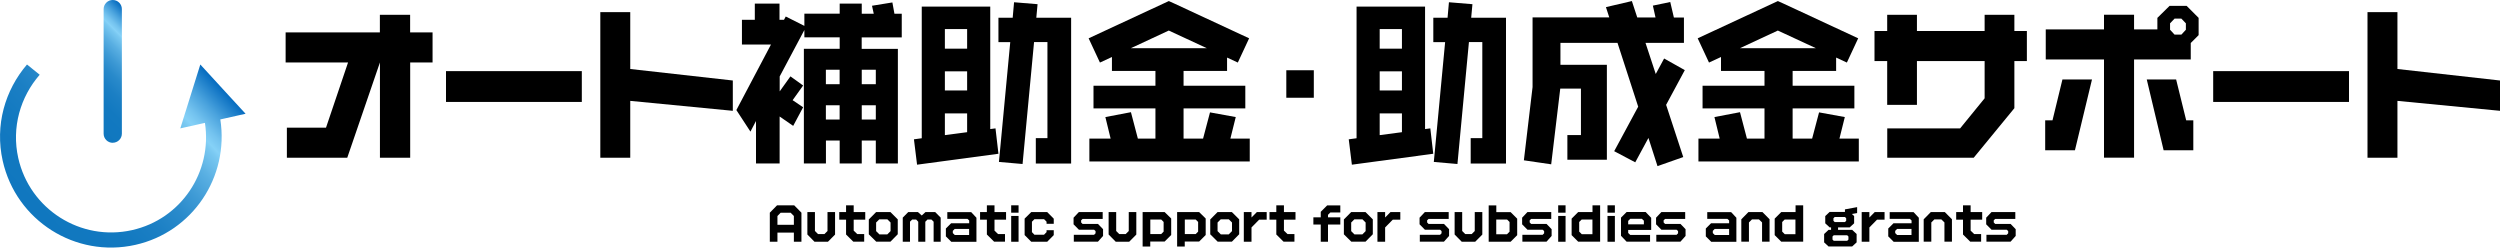<?xml version="1.0" encoding="UTF-8"?>
<svg id="_レイヤー_2" data-name="レイヤー 2" xmlns="http://www.w3.org/2000/svg" xmlns:xlink="http://www.w3.org/1999/xlink" viewBox="0 0 400 39.62">
  <defs>
    <style>
      .cls-1 {
        fill: url(#_名称未設定グラデーション_220-2);
      }

      .cls-2 {
        fill: url(#_名称未設定グラデーション_220);
      }
    </style>
    <linearGradient id="_名称未設定グラデーション_220" data-name="名称未設定グラデーション 220" x1="12.03" y1="17.44" x2="24.05" y2="5.41" gradientUnits="userSpaceOnUse">
      <stop offset="0" stop-color="#1077bf"/>
      <stop offset=".22" stop-color="#1279c0"/>
      <stop offset=".36" stop-color="#1b7fc4"/>
      <stop offset=".48" stop-color="#298acb"/>
      <stop offset=".58" stop-color="#3e9ad5"/>
      <stop offset=".68" stop-color="#59afe2"/>
      <stop offset=".77" stop-color="#79c8f1"/>
      <stop offset=".79" stop-color="#85d1f7"/>
      <stop offset=".83" stop-color="#74c3ef"/>
      <stop offset=".9" stop-color="#49a2dd"/>
      <stop offset="1" stop-color="#056bbf"/>
      <stop offset="1" stop-color="#036abf"/>
    </linearGradient>
    <linearGradient id="_名称未設定グラデーション_220-2" data-name="名称未設定グラデーション 220" x1="-146.62" y1="102.07" x2="-121.12" y2="76.57" gradientTransform="translate(154.53 -63.49) rotate(1.74)" xlink:href="#_名称未設定グラデーション_220"/>
  </defs>
  <g id="Layer_1" data-name="Layer 1">
    <g>
      <g>
        <path class="cls-2" d="M18.04,22.84c.8,0,1.46-.65,1.46-1.46V1.46c0-.8-.65-1.46-1.46-1.46s-1.46.65-1.46,1.46v19.93c0,.8.65,1.46,1.46,1.46Z"/>
        <path class="cls-1" d="M39.3,18.21l-2.68-2.91-4.57-4.98h0s-1.22,3.89-1.22,3.89c0,0,0,0,0,0l-1.05,3.36-.93,2.97,3.94-.88c1.2,7.85-3.8,15.4-11.67,17.16-8.21,1.84-16.36-3.33-18.2-11.54-1.1-4.92.35-9.79,3.43-13.32l-2.03-1.64C.8,14.43-.84,20.04.43,25.72c2.14,9.58,11.64,15.6,21.22,13.46,9.19-2.06,15.03-10.9,13.6-20.07l4.05-.91Z"/>
      </g>
      <g>
        <g>
          <path d="M127.02,38.68v-1.46h-2.63v1.46h-1.22v-4.65l1.16-1.18h2.74l1.16,1.18v4.65h-1.22ZM127.02,34.56l-.51-.52h-1.61l-.51.52v1.41h2.63v-1.41Z"/>
          <path d="M132.47,38.68h-2.15l-1.14-1.16v-3.59h1.21v3.03l.49.49h1.03l.49-.49v-3.03h1.21v3.6l-1.14,1.15Z"/>
          <path d="M136.59,35.15v1.75l.57.55h1.11v1.22h-1.74l-1.16-1.15v-2.37h-1.09v-1.22h1.09v-1.08h1.22v1.08h1.85v1.22h-1.85Z"/>
          <path d="M142.48,38.67h-2.28l-1.19-1.18v-2.38l1.17-1.18h2.29l1.17,1.17v2.38l-1.17,1.19ZM142.49,35.6l-.51-.51h-1.29l-.51.51v1.38l.52.52h1.27l.52-.52v-1.38Z"/>
          <path d="M149.38,38.68v-3.21l-.36-.35h-.62l-.35.36v3.2h-1.13v-3.2l-.34-.36h-.63l-.35.35v3.21h-1.16v-3.86l.88-.89h1.55l.61.55.6-.55h1.55l.88.89v3.86h-1.15Z"/>
          <path d="M152.19,38.67l-.85-.85v-1.26l.84-.84h2.89v-.45l-.28-.25h-3.22v-1.08h3.82l.84.9v3.85h-4.03ZM155.06,36.63h-2.31l-.3.31v.35l.31.31h2.3v-.97Z"/>
          <path d="M159.12,35.15v1.75l.57.55h1.11v1.22h-1.74l-1.16-1.15v-2.37h-1.09v-1.22h1.09v-1.08h1.22v1.08h1.85v1.22h-1.85Z"/>
          <path d="M161.79,34.03v-1.18h1.18v1.18h-1.18ZM161.79,38.68v-4.13h1.18v4.13h-1.18Z"/>
          <path d="M167.53,38.68h-2.53l-1.06-1.07v-2.63l1.06-1.05h2.55l1.05,1.06v.82h-1.15v-.34l-.4-.4h-1.54l-.4.4v1.67l.4.42h1.53l.41-.42v-.31h1.15v.79l-1.06,1.07Z"/>
          <path d="M175.68,38.67h-3.87v-1.1h3.24l.24-.24v-.36l-.23-.21h-2.43l-.86-.87v-1.06l.85-.9h3.81v1.1h-3.22l-.23.22v.34l.23.24h2.47l.81.84v1.08l-.82.92Z"/>
          <path d="M180.67,38.68h-2.15l-1.14-1.16v-3.59h1.21v3.03l.49.49h1.03l.49-.49v-3.03h1.21v3.6l-1.14,1.15Z"/>
          <path d="M186.35,38.65h-2.31v.8h-1.22v-5.52h3.52l1.05,1.03v2.64l-1.05,1.05ZM186.18,35.51l-.39-.39h-1.74v2.33h1.74l.39-.39v-1.55Z"/>
          <path d="M191.87,38.65h-2.31v.8h-1.22v-5.52h3.52l1.05,1.03v2.64l-1.05,1.05ZM191.7,35.51l-.39-.39h-1.74v2.33h1.74l.39-.39v-1.55Z"/>
          <path d="M197.11,38.67h-2.28l-1.19-1.18v-2.38l1.17-1.18h2.29l1.17,1.17v2.38l-1.17,1.19ZM197.12,35.6l-.51-.51h-1.29l-.51.51v1.38l.52.52h1.27l.52-.52v-1.38Z"/>
          <path d="M201.46,35.15l-1.22,1.24v2.29h-1.23v-4.75h1.23v.87l.86-.87h1.57v1.22h-1.22Z"/>
          <path d="M205.43,35.15v1.75l.57.55h1.11v1.22h-1.74l-1.16-1.15v-2.37h-1.09v-1.22h1.09v-1.08h1.22v1.08h1.85v1.22h-1.85Z"/>
          <path d="M212.48,35.93v2.75h-1.16v-2.75h-1.18v-1.16h1.18v-.88l1.03-1.03h2.1v1.13h-1.59l-.38.38v.4h1.97v1.16h-1.97Z"/>
          <path d="M218.49,38.67h-2.28l-1.19-1.18v-2.38l1.17-1.18h2.29l1.17,1.17v2.38l-1.17,1.19ZM218.5,35.6l-.51-.51h-1.29l-.51.51v1.38l.52.52h1.27l.52-.52v-1.38Z"/>
          <path d="M222.84,35.15l-1.22,1.24v2.29h-1.23v-4.75h1.23v.87l.86-.87h1.57v1.22h-1.22Z"/>
          <path d="M231.04,38.67h-3.87v-1.1h3.24l.24-.24v-.36l-.23-.21h-2.43l-.86-.87v-1.06l.85-.9h3.81v1.1h-3.22l-.23.22v.34l.23.24h2.47l.81.84v1.08l-.82.92Z"/>
          <path d="M236.03,38.68h-2.15l-1.14-1.16v-3.59h1.21v3.03l.49.49h1.03l.49-.49v-3.03h1.21v3.6l-1.14,1.15Z"/>
          <path d="M241.68,38.68h-3.49v-5.82h1.22v1.08h2.29l1.05,1.05v2.64l-1.06,1.06ZM241.53,35.52l-.4-.4h-1.73v2.36h1.72l.41-.41v-1.54Z"/>
          <path d="M247.45,38.67h-3.87v-1.1h3.24l.24-.24v-.36l-.23-.21h-2.43l-.86-.87v-1.06l.85-.9h3.81v1.1h-3.22l-.23.22v.34l.23.24h2.47l.81.84v1.08l-.82.92Z"/>
          <path d="M249.31,34.03v-1.18h1.18v1.18h-1.18ZM249.31,38.68v-4.13h1.18v4.13h-1.18Z"/>
          <path d="M252.52,38.68l-1.06-1.06v-2.64l1.05-1.05h2.29v-1.08h1.22v5.82h-3.49ZM254.8,35.12h-1.73l-.4.4v1.54l.41.41h1.71v-2.36Z"/>
          <path d="M257.2,34.03v-1.18h1.18v1.18h-1.18ZM257.2,38.68v-4.13h1.18v4.13h-1.18Z"/>
          <path d="M260.51,36.8v.48l.33.31h3.17v1.08h-3.75l-.9-.94v-2.91l.9-.9h3.04l.89.93v1.94h-3.67ZM263.02,35.31l-.32-.3h-1.86l-.33.33v.55h2.51v-.58Z"/>
          <path d="M268.88,38.67h-3.87v-1.1h3.24l.24-.24v-.36l-.23-.21h-2.43l-.86-.87v-1.06l.85-.9h3.81v1.1h-3.22l-.23.22v.34l.23.24h2.47l.81.84v1.08l-.82.92Z"/>
          <path d="M273.78,38.67l-.85-.85v-1.26l.84-.84h2.89v-.45l-.28-.25h-3.22v-1.08h3.82l.84.9v3.85h-4.03ZM276.66,36.63h-2.31l-.3.31v.35l.31.31h2.3v-.97Z"/>
          <path d="M281.93,38.67v-3.08l-.5-.49h-1.11l-.49.49v3.08h-1.22v-3.58l1.14-1.16h2.24l1.14,1.15v3.59h-1.22Z"/>
          <path d="M285.01,38.68l-1.06-1.06v-2.64l1.05-1.05h2.29v-1.08h1.22v5.82h-3.49ZM287.28,35.12h-1.73l-.4.4v1.54l.41.41h1.71v-2.36Z"/>
          <path d="M296.3,34.24l.36.33v1.16l-.71.65h-1.86v.4h2.26l.71.66v1.34l-.71.65h-3.79l-.7-.65v-1.34l.7-.66h.41v-.4h-.23l-.7-.65v-1.16l.7-.66h2.45v-.41l1.95-.36v.95l-.84.15ZM295.75,37.84l-.2-.2h-2.15l-.2.2v.49l.2.2h2.15l.2-.2v-.49ZM295.39,34.92l-.2-.2h-1.64l-.2.2v.41l.2.2h1.64l.2-.2v-.42Z"/>
          <path d="M300.32,35.15l-1.22,1.24v2.29h-1.23v-4.75h1.23v.87l.86-.87h1.57v1.22h-1.22Z"/>
          <path d="M302.97,38.67l-.85-.85v-1.26l.84-.84h2.89v-.45l-.28-.25h-3.22v-1.08h3.82l.84.9v3.85h-4.03ZM305.84,36.63h-2.31l-.3.31v.35l.31.31h2.3v-.97Z"/>
          <path d="M311.11,38.67v-3.08l-.5-.49h-1.11l-.49.49v3.08h-1.22v-3.58l1.14-1.16h2.24l1.14,1.15v3.59h-1.22Z"/>
          <path d="M315.3,35.15v1.75l.57.55h1.11v1.22h-1.74l-1.16-1.15v-2.37h-1.09v-1.22h1.09v-1.08h1.22v1.08h1.85v1.22h-1.85Z"/>
          <path d="M321.7,38.67h-3.87v-1.1h3.24l.24-.24v-.36l-.23-.21h-2.43l-.86-.87v-1.06l.85-.9h3.81v1.1h-3.22l-.23.22v.34l.23.24h2.47l.81.84v1.08l-.82.92Z"/>
        </g>
        <g>
          <path d="M65.63,9.99v15.25h-4.84v-15.25h0l-5.23,15.25h-9.66v-4.81h6.26l3.53-10.44h-9.99v-4.81h15.08v-2.81h4.84v2.81h3.59v4.81h-3.59Z"/>
          <path d="M71.36,16.31v-4.93h21.73v4.93h-21.73Z"/>
          <path d="M117.25,17.73l-16.41-1.59v9.1h-4.79V1.94h4.79v9.1l16.41,1.84h0v4.85h0Z"/>
          <path d="M400,17.73l-16.41-1.59v9.1h-4.79V1.94h4.79v9.1l16.41,1.84h0v4.85h0Z"/>
          <path d="M146.73,26.35l-.5-4.06,1.25-.17V1.06h10.96v19.59l.84-.11.47,4.06-13.02,1.75ZM154.74,4.65h-3.56v3.14h3.56v-3.14ZM154.74,11.41h-3.56v3.06h3.56v-3.06ZM154.74,18.14h-3.56v3.48l3.56-.47v-3.01ZM165.73,26.16v-4.06h1.86V6.73h-2.14l-1.84,19.51-3.78-.33,1.81-19.17h-1.89v-3.9h2.28l.22-2.48,3.76.31-.2,2.17h5.57v23.32h-5.65Z"/>
          <path d="M205.81,15.64v-4.4h4.4v4.4h-4.4Z"/>
          <path d="M216.3,26.35l-.5-4.06,1.25-.17V1.06h10.96v19.59l.84-.11.47,4.06-13.02,1.75ZM224.31,4.65h-3.56v3.14h3.56v-3.14ZM224.31,11.41h-3.56v3.06h3.56v-3.06ZM224.31,18.14h-3.56v3.48l3.56-.47v-3.01ZM235.31,26.16v-4.06h1.86V6.73h-2.14l-1.84,19.51-3.78-.33,1.81-19.17h-1.89v-3.9h2.28l.22-2.48,3.76.31-.2,2.17h5.57v23.32h-5.65Z"/>
          <path d="M266.59,16.81l2.73,8.32-4.12,1.45-1.45-4.51-2.11,3.9-3.37-1.78,3.84-7.12-3.31-10.21h-9.13v3.51h7.43v15.19h-6.32v-3.95h2.17v-7.43h-3.31l-1.45,12.11-4.37-.64,1.39-11.72V2.78h12.27l-.53-1.64,4.15-.97.86,2.62h2.92l-.42-1.89,2.78-.58.58,2.48h1.61v4.06h-6.15l1.64,4.98,1.34-2.48,3.31,1.86-3.01,5.59Z"/>
          <path d="M322.3,9.77v7.54l-6.51,7.93h-13.83v-4.7h11.66l3.92-4.81v-5.96h-10.83v7.01h-4.76v-7.01h-2.03v-4.81h2.03v-2.59h4.76v2.59h10.83v-2.59h4.76v2.59h2v4.81h-2Z"/>
          <path d="M331.99,24.04h-4.76v-4.79h1.17l1.59-6.54h4.73l-2.73,11.33ZM350.52,6.87v2.64h-9.07v15.72h-4.81v-15.72h-9.32v-4.81h9.32v-2.34h4.81v2.34h3.73v-1.84l1.95-1.92h2.73l1.92,1.92v2.76l-1.25,1.25ZM346.18,24.04l-2.7-11.33h4.7l1.61,6.54h1.14v4.79h-4.76ZM349.74,3.73l-.72-.75h-1.09l-.72.75v1.03l.72.78h1.09l.72-.78v-1.03Z"/>
          <path d="M354.11,16.31v-4.93h21.73v4.93h-21.73Z"/>
          <path d="M294.31,22.18l.86-3.45-4.12-.75-1.11,4.2h-3.12v-4.84h9.88v-3.62h-9.88v-2.37h6.96v-2.14l1.72.8,1.81-3.88-11.94-5.55h0s-.91-.41-.91-.41l-3.34,1.55-9.49,4.41,1.81,3.88,1.92-.89v2.23h6.96v2.37h-9.91v3.62h9.91v4.84h-2.81l-1.11-4.23-4.09.78.84,3.45h-3.4v3.65h25.66v-3.65h-3.09ZM278.39,7.71l6.06-2.82h.01s6.08,2.82,6.08,2.82h-12.15Z"/>
          <path d="M196.86,22.18l.86-3.45-4.12-.75-1.11,4.2h-3.12v-4.84h9.88v-3.62h-9.88v-2.37h6.96v-2.14l1.72.8,1.81-3.88-11.94-5.55h0s-.91-.41-.91-.41l-3.34,1.55-9.49,4.41,1.81,3.88,1.92-.89v2.23h6.96v2.37h-9.91v3.62h9.91v4.84h-2.81l-1.11-4.23-4.09.78.84,3.45h-3.4v3.65h25.66v-3.65h-3.09ZM180.94,7.71l6.06-2.82h.01s6.08,2.82,6.08,2.82h-12.15Z"/>
          <path d="M144.28,5.98v-3.78h-1.17l-.33-1.81-3.26.53.28,1.28h-1.92V.58h-3.53v1.61h-5.65v1.95l-2.98-1.5-.28.53h-.72V.58h-3.95v2.59h-2.06v3.95h4.65l-5.54,10.49,2.25,3.45.89-1.7v6.79h3.78v-7.51l2.17,1.5,1.59-2.98-1.68-1.13,1.68-2.35-2.03-1.46-1.72,2.4h0v-2.39l3.95-7.43v1.17h5.65v1.84h-5.73v18.34h3.53v-3.67h2.2v3.67h3.53v-3.67h2.25v3.67h3.53V7.82h-5.79v-1.84h6.4ZM134.34,19.12h-2.2v-2.28h2.2v2.28ZM134.34,13.47h-2.2v-2.31h2.2v2.31ZM140.13,19.12h-2.25v-2.28h2.25v2.28ZM140.13,11.16v2.31h-2.25v-2.31h2.25Z"/>
        </g>
      </g>
    </g>
  </g>
</svg>